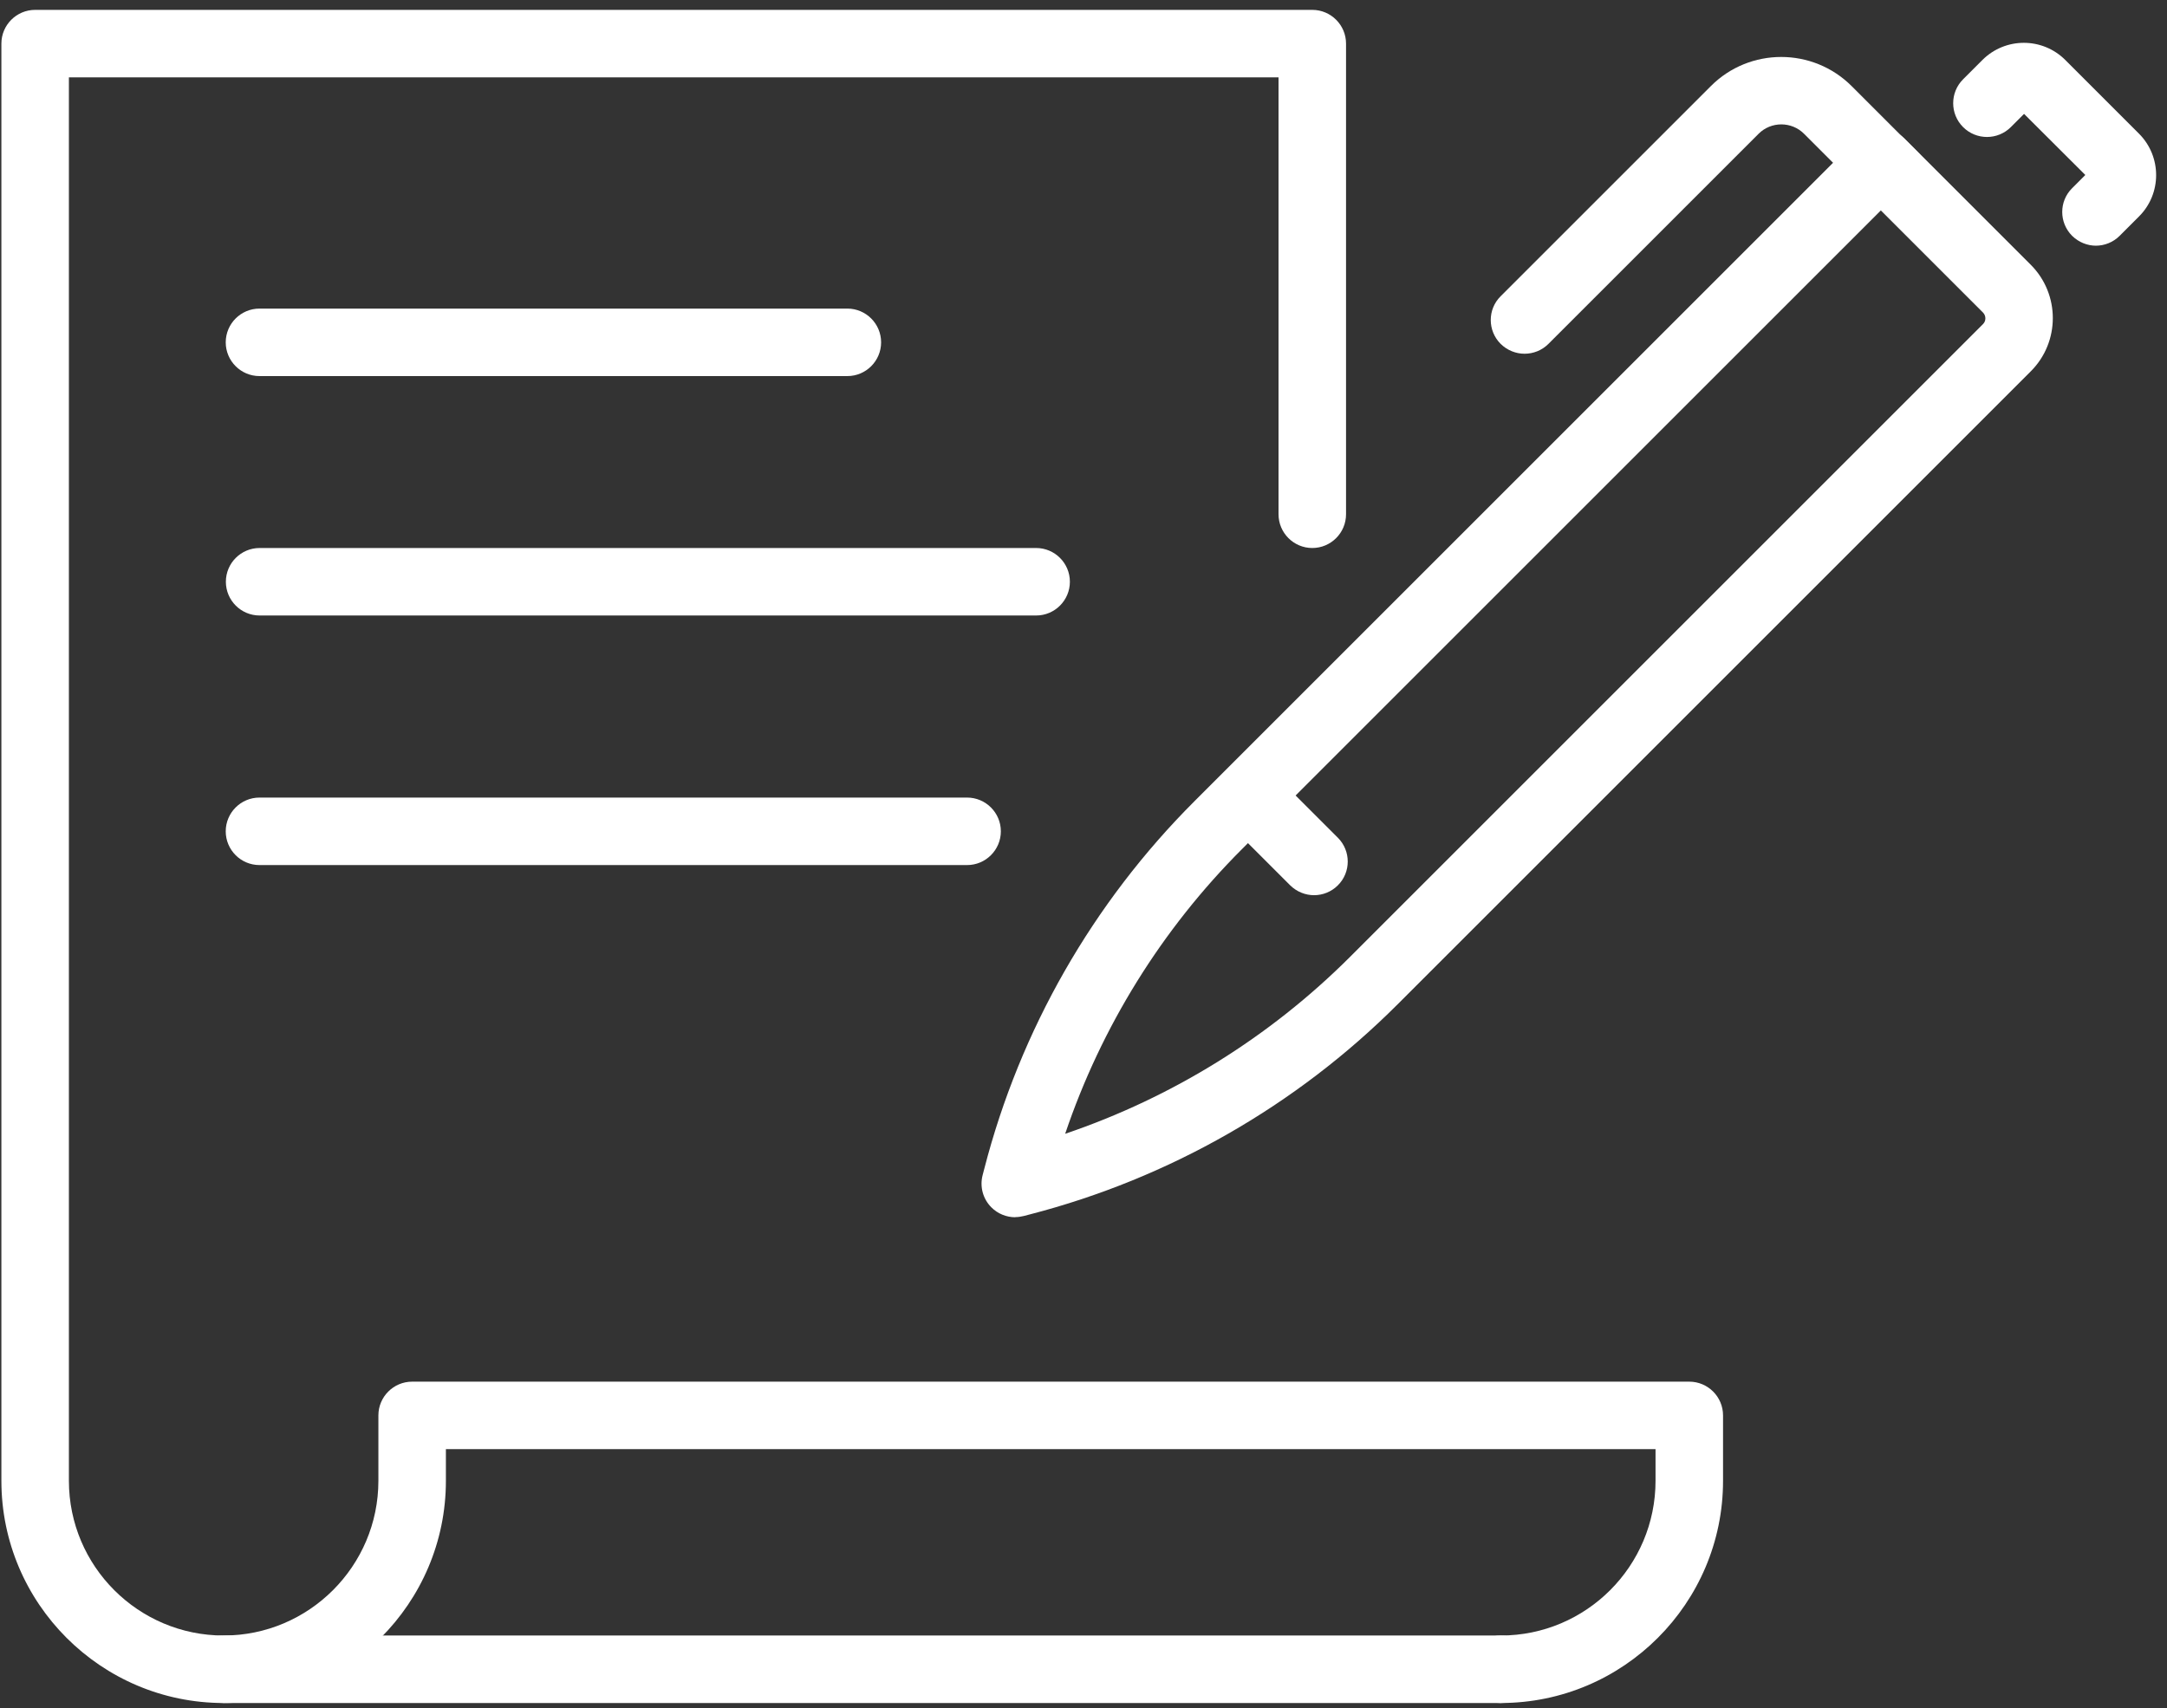 <svg width="156" height="123" viewBox="0 0 156 123" fill="none" xmlns="http://www.w3.org/2000/svg">
<rect x="0" y="0" width="156" height="123" fill="#333333" stroke="none"/>
<path d="M73.09 87.652C72.45 87.652 71.83 87.402 71.37 86.942C70.76 86.332 70.52 85.452 70.74 84.612L70.86 84.152C73.44 74.152 78.67 65.012 85.98 57.702L133.69 9.992C134.64 9.042 136.18 9.042 137.12 9.992L146.19 19.062C148.31 21.182 148.31 24.632 146.19 26.742L100.61 72.322C93.31 79.622 84.16 84.852 74.16 87.442L73.7 87.562C73.5 87.612 73.29 87.642 73.09 87.642V87.652ZM135.4 15.152L89.41 61.142C83.64 66.912 79.28 73.942 76.68 81.642C84.38 79.032 91.4 74.682 97.18 68.912L142.76 23.332C142.98 23.112 142.98 22.742 142.76 22.512L135.4 15.152Z" fill="white"/>
<path d="M150.89 17.692C150.27 17.692 149.65 17.451 149.17 16.982C148.22 16.032 148.22 14.492 149.17 13.552L150.12 12.601L145.71 8.201L144.76 9.151C143.81 10.101 142.27 10.101 141.32 9.151C140.37 8.201 140.37 6.661 141.32 5.711L142.71 4.321C144.36 2.671 147.03 2.671 148.68 4.321L153.98 9.621C155.63 11.271 155.63 13.951 153.98 15.591L152.59 16.982C152.12 17.451 151.5 17.692 150.87 17.692H150.89Z" fill="white"/>
<path d="M109.75 25.472C109.13 25.472 108.51 25.232 108.03 24.762C107.08 23.812 107.08 22.272 108.03 21.332L123.16 6.202C125.95 3.402 130.5 3.402 133.3 6.202L138.03 10.932C138.98 11.882 138.98 13.422 138.03 14.362C137.08 15.302 135.54 15.312 134.6 14.362L129.87 9.632C128.97 8.732 127.5 8.732 126.6 9.632L111.47 24.762C111 25.232 110.38 25.472 109.75 25.472Z" fill="white"/>
<path d="M94.6 64.462C93.98 64.462 93.36 64.222 92.88 63.752L88.54 59.412C87.59 58.462 87.59 56.922 88.54 55.982C89.49 55.032 91.03 55.032 91.97 55.982L96.31 60.322C97.26 61.272 97.26 62.812 96.31 63.752C95.84 64.222 95.22 64.462 94.59 64.462H94.6Z" fill="white"/>
<path d="M108.04 122.631C106.7 122.631 105.61 121.541 105.61 120.201C105.61 118.861 106.7 117.771 108.04 117.771C114.19 117.771 119.18 112.771 119.18 106.631V104.351H32.1V106.631C32.1 115.451 24.92 122.631 16.1 122.631C7.28 122.631 0.1 115.451 0.1 106.631V3.141C0.1 1.801 1.19 0.711 2.53 0.711H94.47C95.81 0.711 96.9 1.801 96.9 3.141V37.031C96.9 38.371 95.81 39.461 94.47 39.461C93.13 39.461 92.04 38.371 92.04 37.031V5.571H4.96V106.631C4.96 112.781 9.96 117.771 16.1 117.771C22.24 117.771 27.24 112.771 27.24 106.631V101.921C27.24 100.581 28.33 99.491 29.67 99.491H121.61C122.95 99.491 124.04 100.581 124.04 101.921V106.631C124.04 115.451 116.86 122.631 108.04 122.631Z" fill="white"/>
<path d="M108.04 122.631H16.1C14.76 122.631 13.67 121.541 13.67 120.201C13.67 118.861 14.76 117.771 16.1 117.771H108.04C109.38 117.771 110.47 118.861 110.47 120.201C110.47 121.541 109.38 122.631 108.04 122.631Z" fill="white"/>
<path d="M61 27.081H18.68C17.34 27.081 16.25 25.991 16.25 24.651C16.25 23.311 17.34 22.221 18.68 22.221H61C62.34 22.221 63.43 23.311 63.43 24.651C63.43 25.991 62.34 27.081 61 27.081Z" fill="white"/>
<path d="M74.59 44.321H18.69C17.35 44.321 16.26 43.231 16.26 41.891C16.26 40.551 17.35 39.461 18.69 39.461H74.59C75.93 39.461 77.02 40.551 77.02 41.891C77.02 43.231 75.93 44.321 74.59 44.321Z" fill="white"/>
<path d="M69.62 62.292H18.68C17.34 62.292 16.25 61.202 16.25 59.862C16.25 58.522 17.34 57.432 18.68 57.432H69.62C70.96 57.432 72.05 58.522 72.05 59.862C72.05 61.202 70.96 62.292 69.62 62.292Z" fill="white"/>
</svg>
